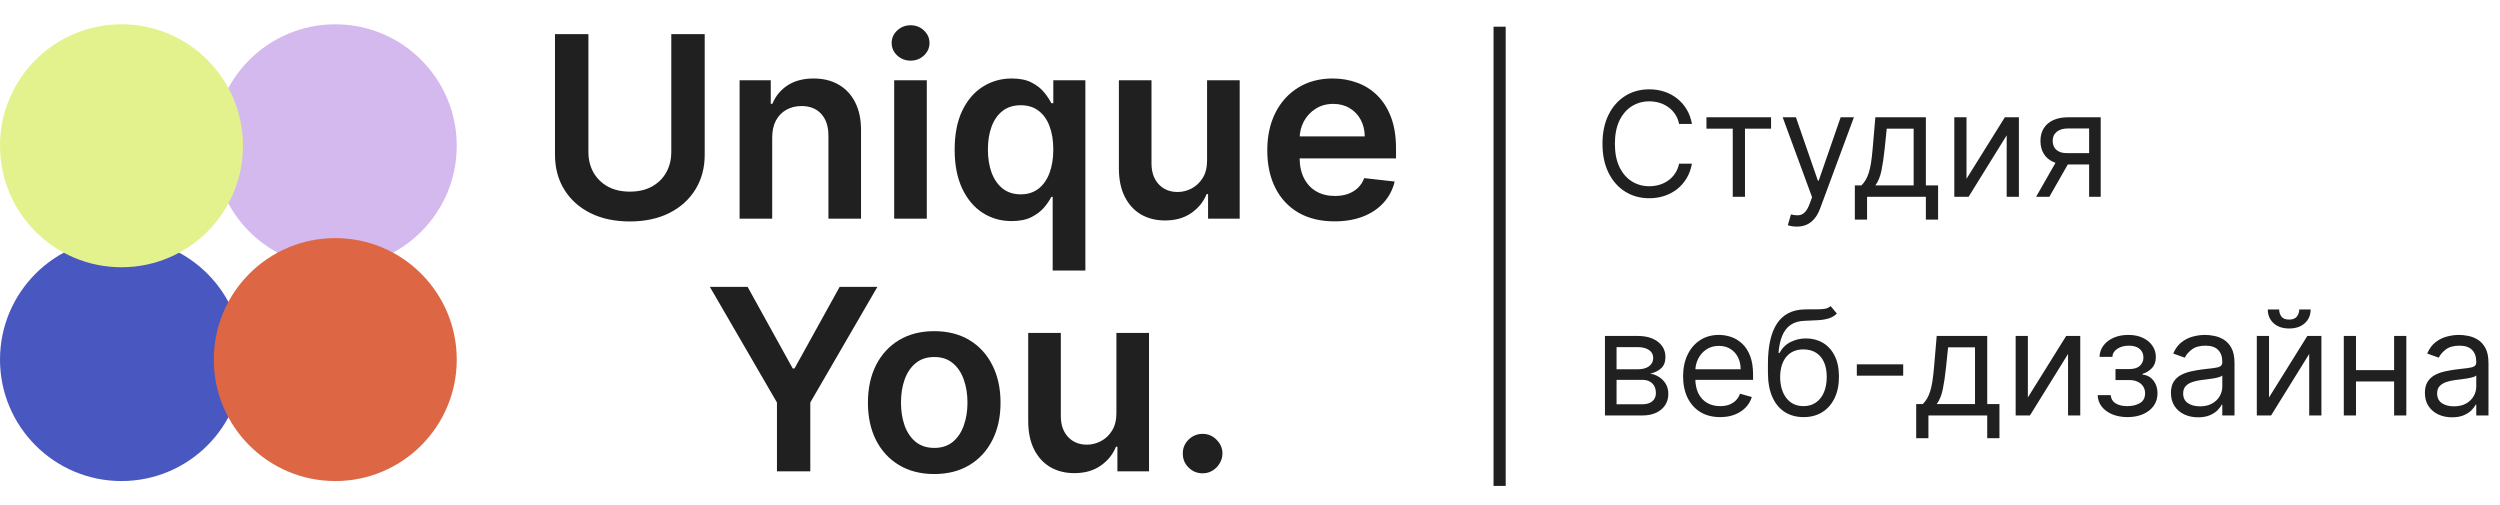 <?xml version="1.0" encoding="UTF-8"?> <svg xmlns="http://www.w3.org/2000/svg" width="1029" height="208" viewBox="0 0 1029 208" fill="none"><circle cx="50" cy="148" r="50" fill="#4957C1"></circle><circle cx="138" cy="60" r="50" fill="#D4B9EF"></circle><circle cx="138" cy="148" r="50" fill="#DD6744"></circle><circle cx="50" cy="60" r="50" fill="#E3F28C"></circle><path d="M276.302 14.061H290.058V63.673C290.058 69.112 288.773 73.895 286.202 78.023C283.656 82.151 280.072 85.377 275.449 87.701C270.826 90 265.425 91.15 259.245 91.15C253.04 91.15 247.627 90 243.004 87.701C238.382 85.377 234.797 82.151 232.251 78.023C229.705 73.895 228.432 69.112 228.432 63.673V14.061H242.188V62.524C242.188 65.688 242.881 68.506 244.265 70.978C245.674 73.45 247.652 75.391 250.198 76.8C252.744 78.184 255.76 78.876 259.245 78.876C262.731 78.876 265.746 78.184 268.293 76.8C270.863 75.391 272.841 73.45 274.225 70.978C275.61 68.506 276.302 65.688 276.302 62.524V14.061ZM317.84 56.628V90H304.418V33.045H317.247V42.723H317.915C319.225 39.534 321.314 37.001 324.181 35.122C327.073 33.243 330.645 32.304 334.897 32.304C338.828 32.304 342.251 33.144 345.168 34.825C348.11 36.506 350.384 38.941 351.991 42.13C353.622 45.319 354.426 49.188 354.401 53.736V90H340.978V55.812C340.978 52.006 339.989 49.027 338.012 46.876C336.059 44.726 333.352 43.65 329.891 43.65C327.543 43.65 325.454 44.169 323.625 45.208C321.82 46.221 320.399 47.692 319.361 49.62C318.347 51.548 317.84 53.884 317.84 56.628ZM368.046 90V33.045H381.469V90H368.046ZM374.795 24.962C372.669 24.962 370.84 24.258 369.307 22.849C367.775 21.415 367.008 19.697 367.008 17.694C367.008 15.667 367.775 13.949 369.307 12.54C370.84 11.107 372.669 10.39 374.795 10.39C376.946 10.39 378.775 11.107 380.283 12.54C381.815 13.949 382.582 15.667 382.582 17.694C382.582 19.697 381.815 21.415 380.283 22.849C378.775 24.258 376.946 24.962 374.795 24.962ZM433.279 111.358V81.027H432.723C432.031 82.411 431.03 83.882 429.719 85.439C428.409 86.972 426.679 88.282 424.528 89.37C422.378 90.457 419.671 91.001 416.408 91.001C411.934 91.001 407.929 89.852 404.394 87.553C400.859 85.254 398.066 81.917 396.014 77.541C393.962 73.166 392.936 67.851 392.936 61.597C392.936 55.269 393.975 49.929 396.051 45.578C398.152 41.203 400.983 37.903 404.542 35.678C408.102 33.429 412.069 32.304 416.445 32.304C419.782 32.304 422.526 32.872 424.677 34.01C426.827 35.122 428.533 36.469 429.794 38.051C431.054 39.609 432.031 41.079 432.723 42.464H433.539V33.045H446.739V111.358H433.279ZM420.153 79.989C422.996 79.989 425.418 79.222 427.421 77.689C429.423 76.132 430.943 73.969 431.981 71.201C433.02 68.432 433.539 65.206 433.539 61.523C433.539 57.84 433.02 54.638 431.981 51.919C430.968 49.2 429.46 47.086 427.458 45.578C425.48 44.071 423.045 43.316 420.153 43.316C417.162 43.316 414.665 44.095 412.663 45.653C410.66 47.21 409.153 49.361 408.139 52.105C407.126 54.848 406.619 57.988 406.619 61.523C406.619 65.082 407.126 68.259 408.139 71.052C409.177 73.821 410.698 76.009 412.7 77.615C414.727 79.197 417.211 79.989 420.153 79.989ZM496.834 66.046V33.045H510.257V90H497.242V79.877H496.648C495.363 83.066 493.249 85.674 490.308 87.701C487.391 89.728 483.794 90.742 479.518 90.742C475.785 90.742 472.485 89.913 469.617 88.257C466.775 86.576 464.55 84.141 462.943 80.953C461.336 77.739 460.533 73.858 460.533 69.309V33.045H473.956V67.233C473.956 70.842 474.944 73.71 476.922 75.835C478.9 77.961 481.495 79.024 484.709 79.024C486.686 79.024 488.602 78.542 490.456 77.578C492.31 76.614 493.83 75.18 495.017 73.277C496.228 71.349 496.834 68.939 496.834 66.046ZM549.274 91.112C543.564 91.112 538.632 89.926 534.479 87.553C530.351 85.155 527.174 81.768 524.95 77.393C522.725 72.993 521.612 67.814 521.612 61.856C521.612 55.998 522.725 50.856 524.95 46.431C527.199 41.982 530.339 38.521 534.368 36.049C538.397 33.552 543.131 32.304 548.569 32.304C552.08 32.304 555.392 32.872 558.507 34.01C561.646 35.122 564.415 36.852 566.813 39.201C569.235 41.549 571.139 44.54 572.523 48.174C573.907 51.783 574.599 56.084 574.599 61.078V65.194H527.916V56.146H561.733C561.708 53.575 561.152 51.289 560.064 49.286C558.976 47.259 557.456 45.665 555.503 44.503C553.575 43.341 551.326 42.76 548.755 42.76C546.011 42.76 543.601 43.428 541.524 44.763C539.448 46.073 537.829 47.803 536.667 49.954C535.53 52.08 534.949 54.416 534.924 56.962V64.86C534.924 68.172 535.53 71.015 536.741 73.388C537.952 75.737 539.646 77.541 541.821 78.802C543.996 80.038 546.542 80.656 549.459 80.656C551.412 80.656 553.18 80.384 554.762 79.84C556.344 79.272 557.716 78.444 558.878 77.356C560.039 76.268 560.917 74.921 561.51 73.314L574.043 74.723C573.252 78.036 571.744 80.928 569.52 83.4C567.319 85.847 564.501 87.751 561.065 89.11C557.629 90.445 553.699 91.112 549.274 91.112ZM292.172 118.061H307.708L326.285 151.655H327.027L345.604 118.061H361.14L333.516 165.671V194H319.796V165.671L292.172 118.061ZM384.528 195.112C378.966 195.112 374.146 193.889 370.067 191.441C365.989 188.994 362.824 185.571 360.575 181.17C358.35 176.77 357.238 171.629 357.238 165.745C357.238 159.862 358.35 154.708 360.575 150.283C362.824 145.858 365.989 142.422 370.067 139.975C374.146 137.527 378.966 136.304 384.528 136.304C390.09 136.304 394.911 137.527 398.99 139.975C403.068 142.422 406.22 145.858 408.445 150.283C410.694 154.708 411.819 159.862 411.819 165.745C411.819 171.629 410.694 176.77 408.445 181.17C406.22 185.571 403.068 188.994 398.99 191.441C394.911 193.889 390.09 195.112 384.528 195.112ZM384.603 184.359C387.618 184.359 390.14 183.531 392.167 181.875C394.194 180.194 395.702 177.944 396.691 175.126C397.704 172.308 398.211 169.169 398.211 165.708C398.211 162.223 397.704 159.071 396.691 156.253C395.702 153.41 394.194 151.148 392.167 149.467C390.14 147.786 387.618 146.946 384.603 146.946C381.513 146.946 378.942 147.786 376.89 149.467C374.863 151.148 373.343 153.41 372.329 156.253C371.34 159.071 370.846 162.223 370.846 165.708C370.846 169.169 371.34 172.308 372.329 175.126C373.343 177.944 374.863 180.194 376.89 181.875C378.942 183.531 381.513 184.359 384.603 184.359ZM459.513 170.046V137.045H472.936V194H459.921V183.877H459.328C458.042 187.066 455.929 189.674 452.987 191.701C450.07 193.728 446.473 194.742 442.197 194.742C438.464 194.742 435.164 193.913 432.296 192.257C429.454 190.576 427.229 188.141 425.622 184.953C424.015 181.739 423.212 177.858 423.212 173.309V137.045H436.635V171.233C436.635 174.842 437.624 177.71 439.601 179.836C441.579 181.961 444.174 183.024 447.388 183.024C449.366 183.024 451.281 182.542 453.135 181.578C454.989 180.614 456.51 179.18 457.696 177.277C458.907 175.349 459.513 172.939 459.513 170.046ZM495.008 194.816C492.758 194.816 490.83 194.025 489.223 192.443C487.616 190.861 486.825 188.932 486.85 186.658C486.825 184.433 487.616 182.53 489.223 180.948C490.83 179.366 492.758 178.575 495.008 178.575C497.183 178.575 499.074 179.366 500.681 180.948C502.312 182.53 503.141 184.433 503.165 186.658C503.141 188.166 502.745 189.538 501.979 190.774C501.237 192.01 500.248 192.999 499.012 193.74C497.801 194.457 496.466 194.816 495.008 194.816Z" fill="#202020"></path><line x1="617.241" y1="200.003" x2="617.241" y2="10.988" stroke="#202020" stroke-width="5"></line><path d="M696.398 51H691.114C690.801 49.48 690.254 48.145 689.473 46.994C688.706 45.844 687.768 44.878 686.661 44.097C685.567 43.301 684.352 42.705 683.017 42.307C681.682 41.909 680.29 41.71 678.841 41.71C676.199 41.71 673.805 42.378 671.661 43.713C669.53 45.048 667.832 47.016 666.568 49.615C665.318 52.215 664.693 55.403 664.693 59.182C664.693 62.96 665.318 66.149 666.568 68.749C667.832 71.348 669.53 73.315 671.661 74.651C673.805 75.986 676.199 76.653 678.841 76.653C680.29 76.653 681.682 76.454 683.017 76.057C684.352 75.659 685.567 75.07 686.661 74.288C687.768 73.493 688.706 72.52 689.473 71.369C690.254 70.204 690.801 68.869 691.114 67.364H696.398C696 69.594 695.276 71.59 694.224 73.351C693.173 75.112 691.866 76.611 690.304 77.847C688.741 79.068 686.987 79.999 685.041 80.638C683.109 81.277 681.043 81.597 678.841 81.597C675.119 81.597 671.81 80.688 668.912 78.869C666.014 77.051 663.734 74.466 662.072 71.114C660.411 67.761 659.58 63.784 659.58 59.182C659.58 54.58 660.411 50.602 662.072 47.25C663.734 43.898 666.014 41.312 668.912 39.494C671.81 37.676 675.119 36.767 678.841 36.767C681.043 36.767 683.109 37.087 685.041 37.726C686.987 38.365 688.741 39.303 690.304 40.538C691.866 41.76 693.173 43.251 694.224 45.013C695.276 46.76 696 48.756 696.398 51ZM702.38 52.96V48.273H728.971V52.96H718.232V81H713.203V52.96H702.38ZM739.544 93.273C738.692 93.273 737.932 93.202 737.264 93.06C736.597 92.932 736.135 92.804 735.879 92.676L737.158 88.244C738.379 88.557 739.459 88.671 740.396 88.585C741.334 88.5 742.165 88.081 742.889 87.328C743.628 86.59 744.303 85.389 744.913 83.727L745.851 81.171L733.749 48.273H739.203L748.237 74.352H748.578L757.612 48.273H763.067L749.175 85.773C748.55 87.463 747.776 88.862 746.852 89.97C745.929 91.092 744.857 91.923 743.635 92.463C742.428 93.003 741.064 93.273 739.544 93.273ZM763.456 90.375V76.312H766.183C766.85 75.617 767.426 74.864 767.909 74.054C768.392 73.244 768.811 72.285 769.166 71.178C769.535 70.055 769.848 68.692 770.103 67.087C770.359 65.467 770.586 63.514 770.785 61.227L771.893 48.273H792.689V76.312H797.717V90.375H792.689V81H768.484V90.375H763.456ZM771.893 76.312H787.66V52.96H776.581L775.728 61.227C775.373 64.651 774.933 67.641 774.407 70.197C773.882 72.754 773.044 74.793 771.893 76.312ZM809.42 73.585L825.187 48.273H830.982V81H825.954V55.688L810.272 81H804.391V48.273H809.42V73.585ZM859.88 81V52.875H851.186C849.226 52.875 847.685 53.33 846.563 54.239C845.441 55.148 844.88 56.398 844.88 57.989C844.88 59.551 845.384 60.78 846.392 61.675C847.415 62.57 848.814 63.017 850.59 63.017H861.158V67.704H850.59C848.374 67.704 846.463 67.314 844.858 66.533C843.253 65.751 842.017 64.636 841.151 63.188C840.284 61.724 839.851 59.992 839.851 57.989C839.851 55.972 840.306 54.239 841.215 52.79C842.124 51.341 843.424 50.226 845.114 49.445C846.819 48.663 848.843 48.273 851.186 48.273H864.652V81H859.88ZM838.061 81L847.351 64.722H852.806L843.516 81H838.061ZM660.602 171V138.273H673.983C677.506 138.273 680.304 139.068 682.378 140.659C684.452 142.25 685.489 144.352 685.489 146.966C685.489 148.955 684.899 150.496 683.72 151.589C682.541 152.669 681.028 153.401 679.182 153.784C680.389 153.955 681.561 154.381 682.697 155.062C683.848 155.744 684.8 156.682 685.553 157.875C686.305 159.054 686.682 160.503 686.682 162.222C686.682 163.898 686.256 165.396 685.403 166.717C684.551 168.038 683.33 169.082 681.739 169.849C680.148 170.616 678.244 171 676.028 171H660.602ZM665.375 166.398H676.028C677.761 166.398 679.118 165.986 680.098 165.162C681.078 164.338 681.568 163.216 681.568 161.795C681.568 160.105 681.078 158.777 680.098 157.811C679.118 156.831 677.761 156.341 676.028 156.341H665.375V166.398ZM665.375 151.994H673.983C675.332 151.994 676.49 151.81 677.456 151.44C678.422 151.057 679.161 150.517 679.672 149.821C680.197 149.111 680.46 148.273 680.46 147.307C680.46 145.929 679.885 144.849 678.734 144.068C677.584 143.273 676 142.875 673.983 142.875H665.375V151.994ZM708.015 171.682C704.862 171.682 702.142 170.986 699.855 169.594C697.582 168.188 695.828 166.227 694.592 163.713C693.37 161.185 692.76 158.244 692.76 154.892C692.76 151.54 693.37 148.585 694.592 146.028C695.828 143.457 697.547 141.455 699.748 140.02C701.964 138.571 704.549 137.847 707.504 137.847C709.208 137.847 710.892 138.131 712.554 138.699C714.216 139.267 715.728 140.19 717.092 141.469C718.456 142.733 719.542 144.409 720.352 146.497C721.162 148.585 721.566 151.156 721.566 154.21V156.341H696.339V151.994H716.453C716.453 150.148 716.083 148.5 715.345 147.051C714.62 145.602 713.583 144.459 712.234 143.621C710.899 142.783 709.322 142.364 707.504 142.364C705.501 142.364 703.768 142.861 702.305 143.855C700.856 144.835 699.741 146.114 698.96 147.69C698.179 149.267 697.788 150.957 697.788 152.761V155.659C697.788 158.131 698.214 160.226 699.066 161.945C699.933 163.649 701.133 164.949 702.667 165.844C704.201 166.724 705.984 167.165 708.015 167.165C709.336 167.165 710.529 166.98 711.595 166.611C712.674 166.227 713.605 165.659 714.386 164.906C715.167 164.139 715.771 163.187 716.197 162.051L721.055 163.415C720.544 165.062 719.684 166.511 718.477 167.761C717.27 168.997 715.778 169.963 714.002 170.659C712.227 171.341 710.231 171.682 708.015 171.682ZM753.505 126L756.062 129.068C755.068 130.034 753.917 130.709 752.61 131.092C751.304 131.476 749.826 131.71 748.179 131.795C746.531 131.881 744.699 131.966 742.681 132.051C740.409 132.136 738.527 132.69 737.035 133.713C735.544 134.736 734.393 136.213 733.583 138.145C732.774 140.077 732.255 142.449 732.028 145.261H732.454C733.562 143.216 735.096 141.71 737.056 140.744C739.017 139.778 741.119 139.295 743.363 139.295C745.92 139.295 748.221 139.892 750.267 141.085C752.312 142.278 753.931 144.047 755.125 146.391C756.318 148.734 756.914 151.625 756.914 155.062C756.914 158.486 756.304 161.44 755.082 163.926C753.875 166.412 752.177 168.33 749.99 169.679C747.816 171.014 745.267 171.682 742.341 171.682C739.414 171.682 736.85 170.993 734.649 169.615C732.447 168.223 730.735 166.163 729.514 163.436C728.292 160.695 727.681 157.307 727.681 153.273V149.778C727.681 142.491 728.917 136.966 731.389 133.202C733.875 129.437 737.61 127.491 742.596 127.364C744.358 127.307 745.927 127.293 747.305 127.321C748.683 127.349 749.883 127.286 750.906 127.129C751.929 126.973 752.795 126.597 753.505 126ZM742.341 167.165C744.315 167.165 746.012 166.668 747.433 165.673C748.868 164.679 749.968 163.28 750.735 161.476C751.502 159.658 751.886 157.52 751.886 155.062C751.886 152.676 751.495 150.645 750.714 148.969C749.947 147.293 748.846 146.014 747.412 145.134C745.977 144.253 744.258 143.812 742.255 143.812C740.792 143.812 739.478 144.061 738.314 144.558C737.149 145.055 736.154 145.787 735.331 146.753C734.507 147.719 733.868 148.898 733.413 150.29C732.973 151.682 732.738 153.273 732.71 155.062C732.71 158.727 733.569 161.661 735.288 163.862C737.007 166.064 739.358 167.165 742.341 167.165ZM783.356 149.949V154.636H764.265V149.949H783.356ZM788.71 180.375V166.312H791.437C792.104 165.616 792.68 164.864 793.163 164.054C793.646 163.244 794.065 162.286 794.42 161.178C794.789 160.055 795.102 158.692 795.357 157.087C795.613 155.467 795.84 153.514 796.039 151.227L797.147 138.273H817.942V166.312H822.971V180.375H817.942V171H793.738V180.375H788.71ZM797.147 166.312H812.914V142.96H801.835L800.982 151.227C800.627 154.651 800.187 157.641 799.661 160.197C799.136 162.754 798.298 164.793 797.147 166.312ZM834.674 163.585L850.441 138.273H856.236V171H851.208V145.688L835.526 171H829.645V138.273H834.674V163.585ZM863.401 162.648H868.77C868.884 164.125 869.551 165.247 870.773 166.014C872.009 166.781 873.614 167.165 875.588 167.165C877.605 167.165 879.331 166.753 880.766 165.929C882.2 165.091 882.918 163.741 882.918 161.881C882.918 160.787 882.648 159.835 882.108 159.026C881.568 158.202 880.808 157.562 879.828 157.108C878.848 156.653 877.69 156.426 876.355 156.426H870.73V151.909H876.355C878.358 151.909 879.835 151.455 880.787 150.545C881.753 149.636 882.236 148.5 882.236 147.136C882.236 145.673 881.717 144.501 880.68 143.621C879.643 142.726 878.173 142.278 876.27 142.278C874.352 142.278 872.754 142.712 871.476 143.578C870.197 144.43 869.523 145.531 869.452 146.881H864.168C864.224 145.119 864.764 143.564 865.787 142.214C866.81 140.851 868.202 139.786 869.963 139.018C871.724 138.237 873.741 137.847 876.014 137.847C878.315 137.847 880.311 138.251 882.001 139.061C883.706 139.857 885.02 140.943 885.943 142.321C886.881 143.685 887.349 145.233 887.349 146.966C887.349 148.812 886.831 150.304 885.794 151.44C884.757 152.577 883.457 153.386 881.895 153.869V154.21C883.131 154.295 884.203 154.693 885.112 155.403C886.036 156.099 886.753 157.016 887.264 158.152C887.776 159.274 888.031 160.517 888.031 161.881C888.031 163.869 887.499 165.602 886.433 167.08C885.368 168.543 883.905 169.679 882.044 170.489C880.183 171.284 878.06 171.682 875.673 171.682C873.358 171.682 871.284 171.305 869.452 170.553C867.619 169.786 866.163 168.727 865.084 167.378C864.018 166.014 863.457 164.438 863.401 162.648ZM904.725 171.767C902.651 171.767 900.769 171.376 899.079 170.595C897.388 169.8 896.046 168.656 895.052 167.165C894.058 165.659 893.56 163.841 893.56 161.71C893.56 159.835 893.93 158.315 894.668 157.151C895.407 155.972 896.394 155.048 897.63 154.381C898.866 153.713 900.229 153.216 901.721 152.889C903.227 152.548 904.739 152.278 906.259 152.08C908.248 151.824 909.86 151.632 911.096 151.504C912.346 151.362 913.255 151.128 913.823 150.801C914.406 150.474 914.697 149.906 914.697 149.097V148.926C914.697 146.824 914.121 145.19 912.971 144.026C911.835 142.861 910.109 142.278 907.793 142.278C905.393 142.278 903.511 142.804 902.147 143.855C900.783 144.906 899.825 146.028 899.271 147.222L894.498 145.517C895.35 143.528 896.487 141.98 897.907 140.872C899.342 139.75 900.904 138.969 902.594 138.528C904.299 138.074 905.975 137.847 907.623 137.847C908.674 137.847 909.881 137.974 911.245 138.23C912.623 138.472 913.951 138.976 915.229 139.743C916.522 140.51 917.594 141.668 918.447 143.216C919.299 144.764 919.725 146.838 919.725 149.438V171H914.697V166.568H914.441C914.1 167.278 913.532 168.038 912.737 168.848C911.941 169.658 910.883 170.347 909.562 170.915C908.241 171.483 906.629 171.767 904.725 171.767ZM905.492 167.25C907.481 167.25 909.157 166.859 910.521 166.078C911.898 165.297 912.935 164.288 913.631 163.053C914.342 161.817 914.697 160.517 914.697 159.153V154.551C914.484 154.807 914.015 155.041 913.29 155.254C912.58 155.453 911.756 155.631 910.819 155.787C909.896 155.929 908.994 156.057 908.113 156.17C907.246 156.27 906.543 156.355 906.004 156.426C904.697 156.597 903.475 156.874 902.339 157.257C901.217 157.626 900.308 158.187 899.612 158.94C898.93 159.679 898.589 160.687 898.589 161.966C898.589 163.713 899.235 165.034 900.528 165.929C901.835 166.81 903.489 167.25 905.492 167.25ZM933.931 163.585L949.699 138.273H955.494V171H950.466V145.688L934.784 171H928.903V138.273H933.931V163.585ZM946.375 127.364H951.062C951.062 129.665 950.267 131.547 948.676 133.01C947.085 134.473 944.926 135.205 942.199 135.205C939.514 135.205 937.376 134.473 935.785 133.01C934.208 131.547 933.42 129.665 933.42 127.364H938.108C938.108 128.472 938.413 129.445 939.024 130.283C939.649 131.121 940.707 131.54 942.199 131.54C943.69 131.54 944.755 131.121 945.395 130.283C946.048 129.445 946.375 128.472 946.375 127.364ZM986.607 152.335V157.023H968.539V152.335H986.607ZM969.732 138.273V171H964.704V138.273H969.732ZM990.442 138.273V171H985.414V138.273H990.442ZM1009.26 171.767C1007.18 171.767 1005.3 171.376 1003.61 170.595C1001.92 169.8 1000.58 168.656 999.583 167.165C998.589 165.659 998.092 163.841 998.092 161.71C998.092 159.835 998.461 158.315 999.2 157.151C999.938 155.972 1000.93 155.048 1002.16 154.381C1003.4 153.713 1004.76 153.216 1006.25 152.889C1007.76 152.548 1009.27 152.278 1010.79 152.08C1012.78 151.824 1014.39 151.632 1015.63 151.504C1016.88 151.362 1017.79 151.128 1018.35 150.801C1018.94 150.474 1019.23 149.906 1019.23 149.097V148.926C1019.23 146.824 1018.65 145.19 1017.5 144.026C1016.37 142.861 1014.64 142.278 1012.32 142.278C1009.92 142.278 1008.04 142.804 1006.68 143.855C1005.31 144.906 1004.36 146.028 1003.8 147.222L999.029 145.517C999.881 143.528 1001.02 141.98 1002.44 140.872C1003.87 139.75 1005.44 138.969 1007.13 138.528C1008.83 138.074 1010.51 137.847 1012.15 137.847C1013.21 137.847 1014.41 137.974 1015.78 138.23C1017.15 138.472 1018.48 138.976 1019.76 139.743C1021.05 140.51 1022.13 141.668 1022.98 143.216C1023.83 144.764 1024.26 146.838 1024.26 149.438V171H1019.23V166.568H1018.97C1018.63 167.278 1018.06 168.038 1017.27 168.848C1016.47 169.658 1015.41 170.347 1014.09 170.915C1012.77 171.483 1011.16 171.767 1009.26 171.767ZM1010.02 167.25C1012.01 167.25 1013.69 166.859 1015.05 166.078C1016.43 165.297 1017.47 164.288 1018.16 163.053C1018.87 161.817 1019.23 160.517 1019.23 159.153V154.551C1019.01 154.807 1018.55 155.041 1017.82 155.254C1017.11 155.453 1016.29 155.631 1015.35 155.787C1014.43 155.929 1013.52 156.057 1012.64 156.17C1011.78 156.27 1011.07 156.355 1010.53 156.426C1009.23 156.597 1008.01 156.874 1006.87 157.257C1005.75 157.626 1004.84 158.187 1004.14 158.94C1003.46 159.679 1003.12 160.687 1003.12 161.966C1003.12 163.713 1003.77 165.034 1005.06 165.929C1006.37 166.81 1008.02 167.25 1010.02 167.25Z" fill="#202020"></path></svg> 